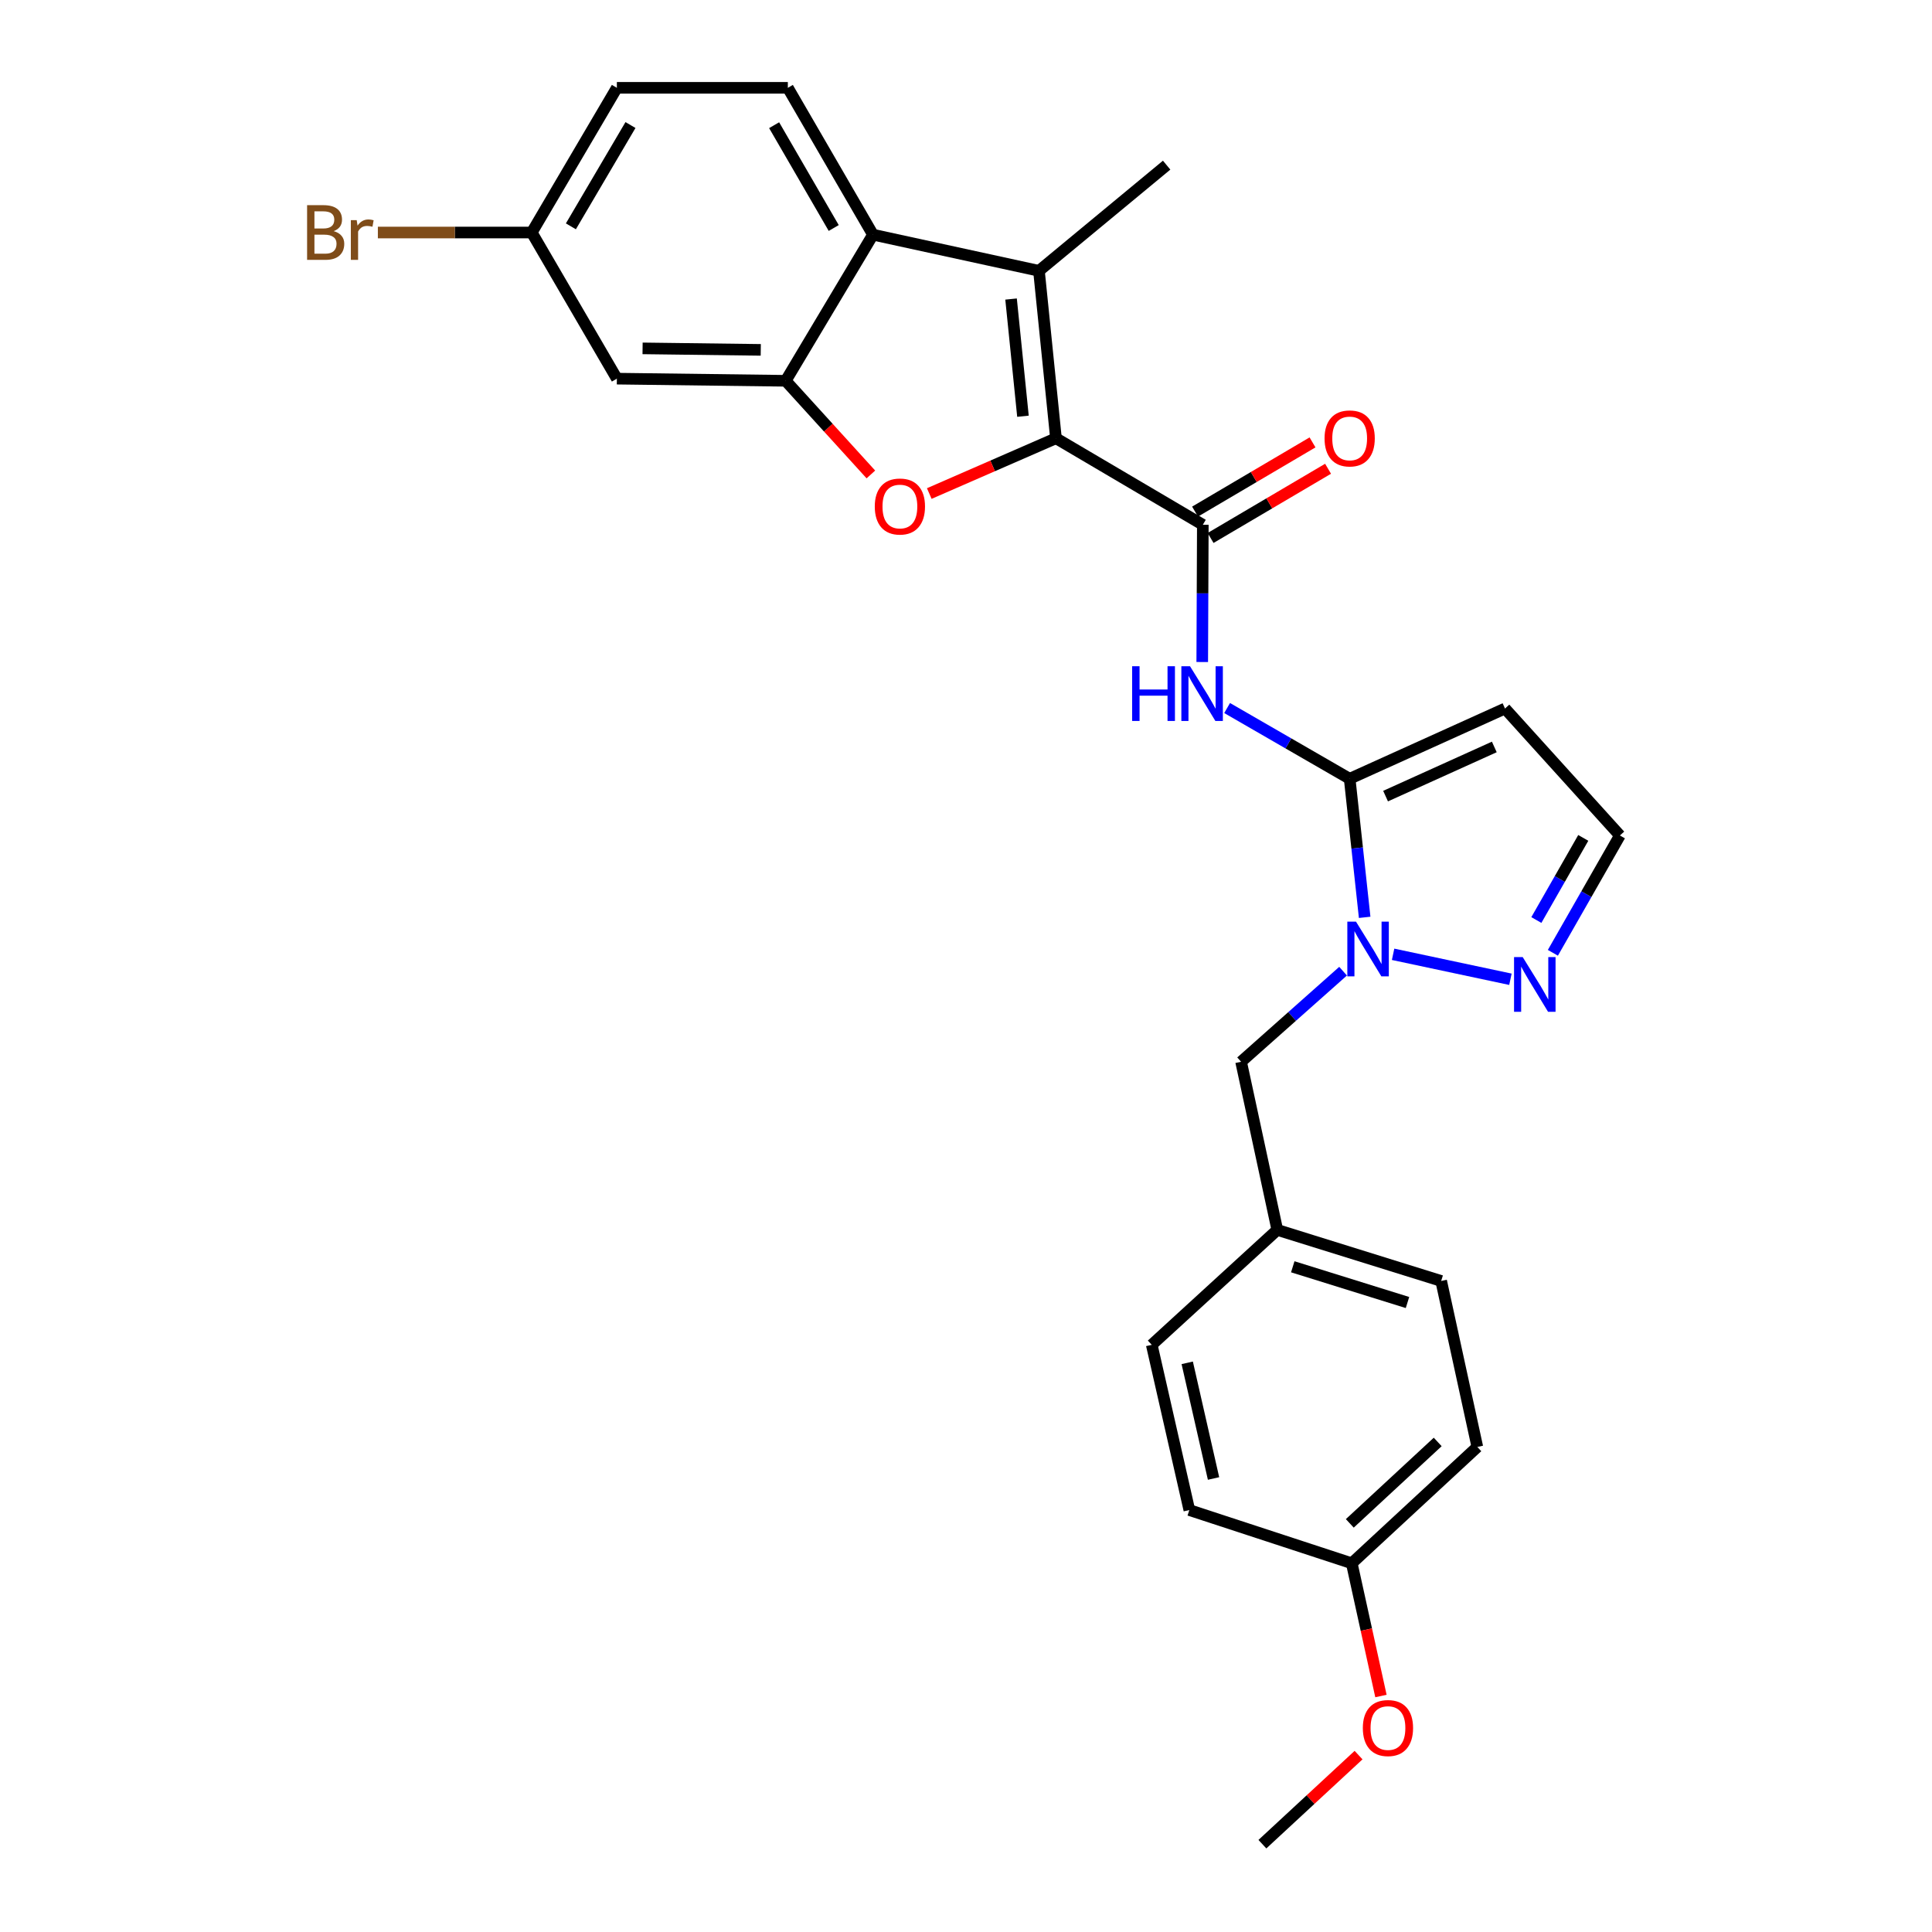 <?xml version='1.0' encoding='iso-8859-1'?>
<svg version='1.1' baseProfile='full'
              xmlns='http://www.w3.org/2000/svg'
                      xmlns:rdkit='http://www.rdkit.org/xml'
                      xmlns:xlink='http://www.w3.org/1999/xlink'
                  xml:space='preserve'
width='1000px' height='1000px' viewBox='0 0 1000 1000'>
<!-- END OF HEADER -->
<rect style='opacity:1.0;fill:#FFFFFF;stroke:none' width='1000' height='1000' x='0' y='0'> </rect>
<path class='bond-1' d='M 546.563,226.843 L 513.776,241.149' style='fill:none;fill-rule:evenodd;stroke:#000000;stroke-width:6px;stroke-linecap:butt;stroke-linejoin:miter;stroke-opacity:1' />
<path class='bond-1' d='M 513.776,241.149 L 480.99,255.454' style='fill:none;fill-rule:evenodd;stroke:#FF0000;stroke-width:6px;stroke-linecap:butt;stroke-linejoin:miter;stroke-opacity:1' />
<path class='bond-2' d='M 546.563,226.843 L 537.763,140.179' style='fill:none;fill-rule:evenodd;stroke:#000000;stroke-width:6px;stroke-linecap:butt;stroke-linejoin:miter;stroke-opacity:1' />
<path class='bond-2' d='M 529.484,215.444 L 523.324,154.779' style='fill:none;fill-rule:evenodd;stroke:#000000;stroke-width:6px;stroke-linecap:butt;stroke-linejoin:miter;stroke-opacity:1' />
<path class='bond-3' d='M 546.563,226.843 L 622.579,271.627' style='fill:none;fill-rule:evenodd;stroke:#000000;stroke-width:6px;stroke-linecap:butt;stroke-linejoin:miter;stroke-opacity:1' />
<path class='bond-0' d='M 698.586,403.084 L 666.87,384.779' style='fill:none;fill-rule:evenodd;stroke:#000000;stroke-width:6px;stroke-linecap:butt;stroke-linejoin:miter;stroke-opacity:1' />
<path class='bond-0' d='M 666.87,384.779 L 635.154,366.475' style='fill:none;fill-rule:evenodd;stroke:#0000FF;stroke-width:6px;stroke-linecap:butt;stroke-linejoin:miter;stroke-opacity:1' />
<path class='bond-4' d='M 698.586,403.084 L 702.465,438.95' style='fill:none;fill-rule:evenodd;stroke:#000000;stroke-width:6px;stroke-linecap:butt;stroke-linejoin:miter;stroke-opacity:1' />
<path class='bond-4' d='M 702.465,438.95 L 706.345,474.816' style='fill:none;fill-rule:evenodd;stroke:#0000FF;stroke-width:6px;stroke-linecap:butt;stroke-linejoin:miter;stroke-opacity:1' />
<path class='bond-9' d='M 698.586,403.084 L 778.984,366.73' style='fill:none;fill-rule:evenodd;stroke:#000000;stroke-width:6px;stroke-linecap:butt;stroke-linejoin:miter;stroke-opacity:1' />
<path class='bond-9' d='M 717.172,412.064 L 773.45,386.617' style='fill:none;fill-rule:evenodd;stroke:#000000;stroke-width:6px;stroke-linecap:butt;stroke-linejoin:miter;stroke-opacity:1' />
<path class='bond-5' d='M 450.764,245.572 L 428.72,221.335' style='fill:none;fill-rule:evenodd;stroke:#FF0000;stroke-width:6px;stroke-linecap:butt;stroke-linejoin:miter;stroke-opacity:1' />
<path class='bond-5' d='M 428.72,221.335 L 406.676,197.099' style='fill:none;fill-rule:evenodd;stroke:#000000;stroke-width:6px;stroke-linecap:butt;stroke-linejoin:miter;stroke-opacity:1' />
<path class='bond-7' d='M 537.763,140.179 L 451.847,121.47' style='fill:none;fill-rule:evenodd;stroke:#000000;stroke-width:6px;stroke-linecap:butt;stroke-linejoin:miter;stroke-opacity:1' />
<path class='bond-18' d='M 537.763,140.179 L 603.852,85.478' style='fill:none;fill-rule:evenodd;stroke:#000000;stroke-width:6px;stroke-linecap:butt;stroke-linejoin:miter;stroke-opacity:1' />
<path class='bond-6' d='M 622.579,271.627 L 622.428,307.143' style='fill:none;fill-rule:evenodd;stroke:#000000;stroke-width:6px;stroke-linecap:butt;stroke-linejoin:miter;stroke-opacity:1' />
<path class='bond-6' d='M 622.428,307.143 L 622.278,342.66' style='fill:none;fill-rule:evenodd;stroke:#0000FF;stroke-width:6px;stroke-linecap:butt;stroke-linejoin:miter;stroke-opacity:1' />
<path class='bond-14' d='M 626.599,278.451 L 657,260.539' style='fill:none;fill-rule:evenodd;stroke:#000000;stroke-width:6px;stroke-linecap:butt;stroke-linejoin:miter;stroke-opacity:1' />
<path class='bond-14' d='M 657,260.539 L 687.401,242.626' style='fill:none;fill-rule:evenodd;stroke:#FF0000;stroke-width:6px;stroke-linecap:butt;stroke-linejoin:miter;stroke-opacity:1' />
<path class='bond-14' d='M 618.558,264.804 L 648.959,246.891' style='fill:none;fill-rule:evenodd;stroke:#000000;stroke-width:6px;stroke-linecap:butt;stroke-linejoin:miter;stroke-opacity:1' />
<path class='bond-14' d='M 648.959,246.891 L 679.359,228.979' style='fill:none;fill-rule:evenodd;stroke:#FF0000;stroke-width:6px;stroke-linecap:butt;stroke-linejoin:miter;stroke-opacity:1' />
<path class='bond-8' d='M 721.062,493.945 L 781.796,506.865' style='fill:none;fill-rule:evenodd;stroke:#0000FF;stroke-width:6px;stroke-linecap:butt;stroke-linejoin:miter;stroke-opacity:1' />
<path class='bond-13' d='M 695.178,502.682 L 668.783,526.127' style='fill:none;fill-rule:evenodd;stroke:#0000FF;stroke-width:6px;stroke-linecap:butt;stroke-linejoin:miter;stroke-opacity:1' />
<path class='bond-13' d='M 668.783,526.127 L 642.388,549.571' style='fill:none;fill-rule:evenodd;stroke:#000000;stroke-width:6px;stroke-linecap:butt;stroke-linejoin:miter;stroke-opacity:1' />
<path class='bond-10' d='M 406.676,197.099 L 319.29,195.99' style='fill:none;fill-rule:evenodd;stroke:#000000;stroke-width:6px;stroke-linecap:butt;stroke-linejoin:miter;stroke-opacity:1' />
<path class='bond-10' d='M 393.769,181.093 L 332.599,180.317' style='fill:none;fill-rule:evenodd;stroke:#000000;stroke-width:6px;stroke-linecap:butt;stroke-linejoin:miter;stroke-opacity:1' />
<path class='bond-27' d='M 406.676,197.099 L 451.847,121.47' style='fill:none;fill-rule:evenodd;stroke:#000000;stroke-width:6px;stroke-linecap:butt;stroke-linejoin:miter;stroke-opacity:1' />
<path class='bond-11' d='M 451.847,121.47 L 407.785,45.455' style='fill:none;fill-rule:evenodd;stroke:#000000;stroke-width:6px;stroke-linecap:butt;stroke-linejoin:miter;stroke-opacity:1' />
<path class='bond-11' d='M 431.533,118.012 L 400.689,64.801' style='fill:none;fill-rule:evenodd;stroke:#000000;stroke-width:6px;stroke-linecap:butt;stroke-linejoin:miter;stroke-opacity:1' />
<path class='bond-29' d='M 803.767,493.168 L 821.111,462.805' style='fill:none;fill-rule:evenodd;stroke:#0000FF;stroke-width:6px;stroke-linecap:butt;stroke-linejoin:miter;stroke-opacity:1' />
<path class='bond-29' d='M 821.111,462.805 L 838.455,432.441' style='fill:none;fill-rule:evenodd;stroke:#000000;stroke-width:6px;stroke-linecap:butt;stroke-linejoin:miter;stroke-opacity:1' />
<path class='bond-29' d='M 795.216,476.202 L 807.357,454.948' style='fill:none;fill-rule:evenodd;stroke:#0000FF;stroke-width:6px;stroke-linecap:butt;stroke-linejoin:miter;stroke-opacity:1' />
<path class='bond-29' d='M 807.357,454.948 L 819.497,433.693' style='fill:none;fill-rule:evenodd;stroke:#000000;stroke-width:6px;stroke-linecap:butt;stroke-linejoin:miter;stroke-opacity:1' />
<path class='bond-12' d='M 778.984,366.73 L 838.455,432.441' style='fill:none;fill-rule:evenodd;stroke:#000000;stroke-width:6px;stroke-linecap:butt;stroke-linejoin:miter;stroke-opacity:1' />
<path class='bond-15' d='M 319.29,195.99 L 275.228,120.353' style='fill:none;fill-rule:evenodd;stroke:#000000;stroke-width:6px;stroke-linecap:butt;stroke-linejoin:miter;stroke-opacity:1' />
<path class='bond-17' d='M 407.785,45.455 L 319.29,45.455' style='fill:none;fill-rule:evenodd;stroke:#000000;stroke-width:6px;stroke-linecap:butt;stroke-linejoin:miter;stroke-opacity:1' />
<path class='bond-16' d='M 642.388,549.571 L 661.123,636.596' style='fill:none;fill-rule:evenodd;stroke:#000000;stroke-width:6px;stroke-linecap:butt;stroke-linejoin:miter;stroke-opacity:1' />
<path class='bond-20' d='M 275.228,120.353 L 235.406,120.353' style='fill:none;fill-rule:evenodd;stroke:#000000;stroke-width:6px;stroke-linecap:butt;stroke-linejoin:miter;stroke-opacity:1' />
<path class='bond-20' d='M 235.406,120.353 L 195.584,120.353' style='fill:none;fill-rule:evenodd;stroke:#7F4C19;stroke-width:6px;stroke-linecap:butt;stroke-linejoin:miter;stroke-opacity:1' />
<path class='bond-28' d='M 275.228,120.353 L 319.29,45.455' style='fill:none;fill-rule:evenodd;stroke:#000000;stroke-width:6px;stroke-linecap:butt;stroke-linejoin:miter;stroke-opacity:1' />
<path class='bond-28' d='M 295.49,117.15 L 326.334,64.721' style='fill:none;fill-rule:evenodd;stroke:#000000;stroke-width:6px;stroke-linecap:butt;stroke-linejoin:miter;stroke-opacity:1' />
<path class='bond-21' d='M 661.123,636.596 L 596.143,696.085' style='fill:none;fill-rule:evenodd;stroke:#000000;stroke-width:6px;stroke-linecap:butt;stroke-linejoin:miter;stroke-opacity:1' />
<path class='bond-22' d='M 661.123,636.596 L 745.948,663.023' style='fill:none;fill-rule:evenodd;stroke:#000000;stroke-width:6px;stroke-linecap:butt;stroke-linejoin:miter;stroke-opacity:1' />
<path class='bond-22' d='M 669.135,655.683 L 728.513,674.182' style='fill:none;fill-rule:evenodd;stroke:#000000;stroke-width:6px;stroke-linecap:butt;stroke-linejoin:miter;stroke-opacity:1' />
<path class='bond-19' d='M 699.668,809.149 L 764.666,748.939' style='fill:none;fill-rule:evenodd;stroke:#000000;stroke-width:6px;stroke-linecap:butt;stroke-linejoin:miter;stroke-opacity:1' />
<path class='bond-19' d='M 698.653,788.497 L 744.152,746.35' style='fill:none;fill-rule:evenodd;stroke:#000000;stroke-width:6px;stroke-linecap:butt;stroke-linejoin:miter;stroke-opacity:1' />
<path class='bond-25' d='M 699.668,809.149 L 707.221,843.5' style='fill:none;fill-rule:evenodd;stroke:#000000;stroke-width:6px;stroke-linecap:butt;stroke-linejoin:miter;stroke-opacity:1' />
<path class='bond-25' d='M 707.221,843.5 L 714.775,877.851' style='fill:none;fill-rule:evenodd;stroke:#FF0000;stroke-width:6px;stroke-linecap:butt;stroke-linejoin:miter;stroke-opacity:1' />
<path class='bond-30' d='M 699.668,809.149 L 615.6,781.605' style='fill:none;fill-rule:evenodd;stroke:#000000;stroke-width:6px;stroke-linecap:butt;stroke-linejoin:miter;stroke-opacity:1' />
<path class='bond-24' d='M 596.143,696.085 L 615.6,781.605' style='fill:none;fill-rule:evenodd;stroke:#000000;stroke-width:6px;stroke-linecap:butt;stroke-linejoin:miter;stroke-opacity:1' />
<path class='bond-24' d='M 614.507,705.399 L 628.127,765.263' style='fill:none;fill-rule:evenodd;stroke:#000000;stroke-width:6px;stroke-linecap:butt;stroke-linejoin:miter;stroke-opacity:1' />
<path class='bond-23' d='M 745.948,663.023 L 764.666,748.939' style='fill:none;fill-rule:evenodd;stroke:#000000;stroke-width:6px;stroke-linecap:butt;stroke-linejoin:miter;stroke-opacity:1' />
<path class='bond-26' d='M 703.189,908.444 L 678.302,931.495' style='fill:none;fill-rule:evenodd;stroke:#FF0000;stroke-width:6px;stroke-linecap:butt;stroke-linejoin:miter;stroke-opacity:1' />
<path class='bond-26' d='M 678.302,931.495 L 653.414,954.545' style='fill:none;fill-rule:evenodd;stroke:#000000;stroke-width:6px;stroke-linecap:butt;stroke-linejoin:miter;stroke-opacity:1' />
<path  class='atom-2' d='M 452.786 262.168
Q 452.786 255.368, 456.146 251.568
Q 459.506 247.768, 465.786 247.768
Q 472.066 247.768, 475.426 251.568
Q 478.786 255.368, 478.786 262.168
Q 478.786 269.048, 475.386 272.968
Q 471.986 276.848, 465.786 276.848
Q 459.546 276.848, 456.146 272.968
Q 452.786 269.088, 452.786 262.168
M 465.786 273.648
Q 470.106 273.648, 472.426 270.768
Q 474.786 267.848, 474.786 262.168
Q 474.786 256.608, 472.426 253.808
Q 470.106 250.968, 465.786 250.968
Q 461.466 250.968, 459.106 253.768
Q 456.786 256.568, 456.786 262.168
Q 456.786 267.888, 459.106 270.768
Q 461.466 273.648, 465.786 273.648
' fill='#FF0000'/>
<path  class='atom-5' d='M 701.856 477.031
L 711.136 492.031
Q 712.056 493.511, 713.536 496.191
Q 715.016 498.871, 715.096 499.031
L 715.096 477.031
L 718.856 477.031
L 718.856 505.351
L 714.976 505.351
L 705.016 488.951
Q 703.856 487.031, 702.616 484.831
Q 701.416 482.631, 701.056 481.951
L 701.056 505.351
L 697.376 505.351
L 697.376 477.031
L 701.856 477.031
' fill='#0000FF'/>
<path  class='atom-7' d='M 585.989 344.844
L 589.829 344.844
L 589.829 356.884
L 604.309 356.884
L 604.309 344.844
L 608.149 344.844
L 608.149 373.164
L 604.309 373.164
L 604.309 360.084
L 589.829 360.084
L 589.829 373.164
L 585.989 373.164
L 585.989 344.844
' fill='#0000FF'/>
<path  class='atom-7' d='M 615.949 344.844
L 625.229 359.844
Q 626.149 361.324, 627.629 364.004
Q 629.109 366.684, 629.189 366.844
L 629.189 344.844
L 632.949 344.844
L 632.949 373.164
L 629.069 373.164
L 619.109 356.764
Q 617.949 354.844, 616.709 352.644
Q 615.509 350.444, 615.149 349.764
L 615.149 373.164
L 611.469 373.164
L 611.469 344.844
L 615.949 344.844
' fill='#0000FF'/>
<path  class='atom-9' d='M 788.15 495.388
L 797.43 510.388
Q 798.35 511.868, 799.83 514.548
Q 801.31 517.228, 801.39 517.388
L 801.39 495.388
L 805.15 495.388
L 805.15 523.708
L 801.27 523.708
L 791.31 507.308
Q 790.15 505.388, 788.91 503.188
Q 787.71 500.988, 787.35 500.308
L 787.35 523.708
L 783.67 523.708
L 783.67 495.388
L 788.15 495.388
' fill='#0000FF'/>
<path  class='atom-15' d='M 685.586 226.923
Q 685.586 220.123, 688.946 216.323
Q 692.306 212.523, 698.586 212.523
Q 704.866 212.523, 708.226 216.323
Q 711.586 220.123, 711.586 226.923
Q 711.586 233.803, 708.186 237.723
Q 704.786 241.603, 698.586 241.603
Q 692.346 241.603, 688.946 237.723
Q 685.586 233.843, 685.586 226.923
M 698.586 238.403
Q 702.906 238.403, 705.226 235.523
Q 707.586 232.603, 707.586 226.923
Q 707.586 221.363, 705.226 218.563
Q 702.906 215.723, 698.586 215.723
Q 694.266 215.723, 691.906 218.523
Q 689.586 221.323, 689.586 226.923
Q 689.586 232.643, 691.906 235.523
Q 694.266 238.403, 698.586 238.403
' fill='#FF0000'/>
<path  class='atom-21' d='M 172.71 119.633
Q 175.43 120.393, 176.79 122.073
Q 178.19 123.713, 178.19 126.153
Q 178.19 130.073, 175.67 132.313
Q 173.19 134.513, 168.47 134.513
L 158.95 134.513
L 158.95 106.193
L 167.31 106.193
Q 172.15 106.193, 174.59 108.153
Q 177.03 110.113, 177.03 113.713
Q 177.03 117.993, 172.71 119.633
M 162.75 109.393
L 162.75 118.273
L 167.31 118.273
Q 170.11 118.273, 171.55 117.153
Q 173.03 115.993, 173.03 113.713
Q 173.03 109.393, 167.31 109.393
L 162.75 109.393
M 168.47 131.313
Q 171.23 131.313, 172.71 129.993
Q 174.19 128.673, 174.19 126.153
Q 174.19 123.833, 172.55 122.673
Q 170.95 121.473, 167.87 121.473
L 162.75 121.473
L 162.75 131.313
L 168.47 131.313
' fill='#7F4C19'/>
<path  class='atom-21' d='M 184.63 113.953
L 185.07 116.793
Q 187.23 113.593, 190.75 113.593
Q 191.87 113.593, 193.39 113.993
L 192.79 117.353
Q 191.07 116.953, 190.11 116.953
Q 188.43 116.953, 187.31 117.633
Q 186.23 118.273, 185.35 119.833
L 185.35 134.513
L 181.59 134.513
L 181.59 113.953
L 184.63 113.953
' fill='#7F4C19'/>
<path  class='atom-26' d='M 705.403 894.432
Q 705.403 887.632, 708.763 883.832
Q 712.123 880.032, 718.403 880.032
Q 724.683 880.032, 728.043 883.832
Q 731.403 887.632, 731.403 894.432
Q 731.403 901.312, 728.003 905.232
Q 724.603 909.112, 718.403 909.112
Q 712.163 909.112, 708.763 905.232
Q 705.403 901.352, 705.403 894.432
M 718.403 905.912
Q 722.723 905.912, 725.043 903.032
Q 727.403 900.112, 727.403 894.432
Q 727.403 888.872, 725.043 886.072
Q 722.723 883.232, 718.403 883.232
Q 714.083 883.232, 711.723 886.032
Q 709.403 888.832, 709.403 894.432
Q 709.403 900.152, 711.723 903.032
Q 714.083 905.912, 718.403 905.912
' fill='#FF0000'/>
</svg>
